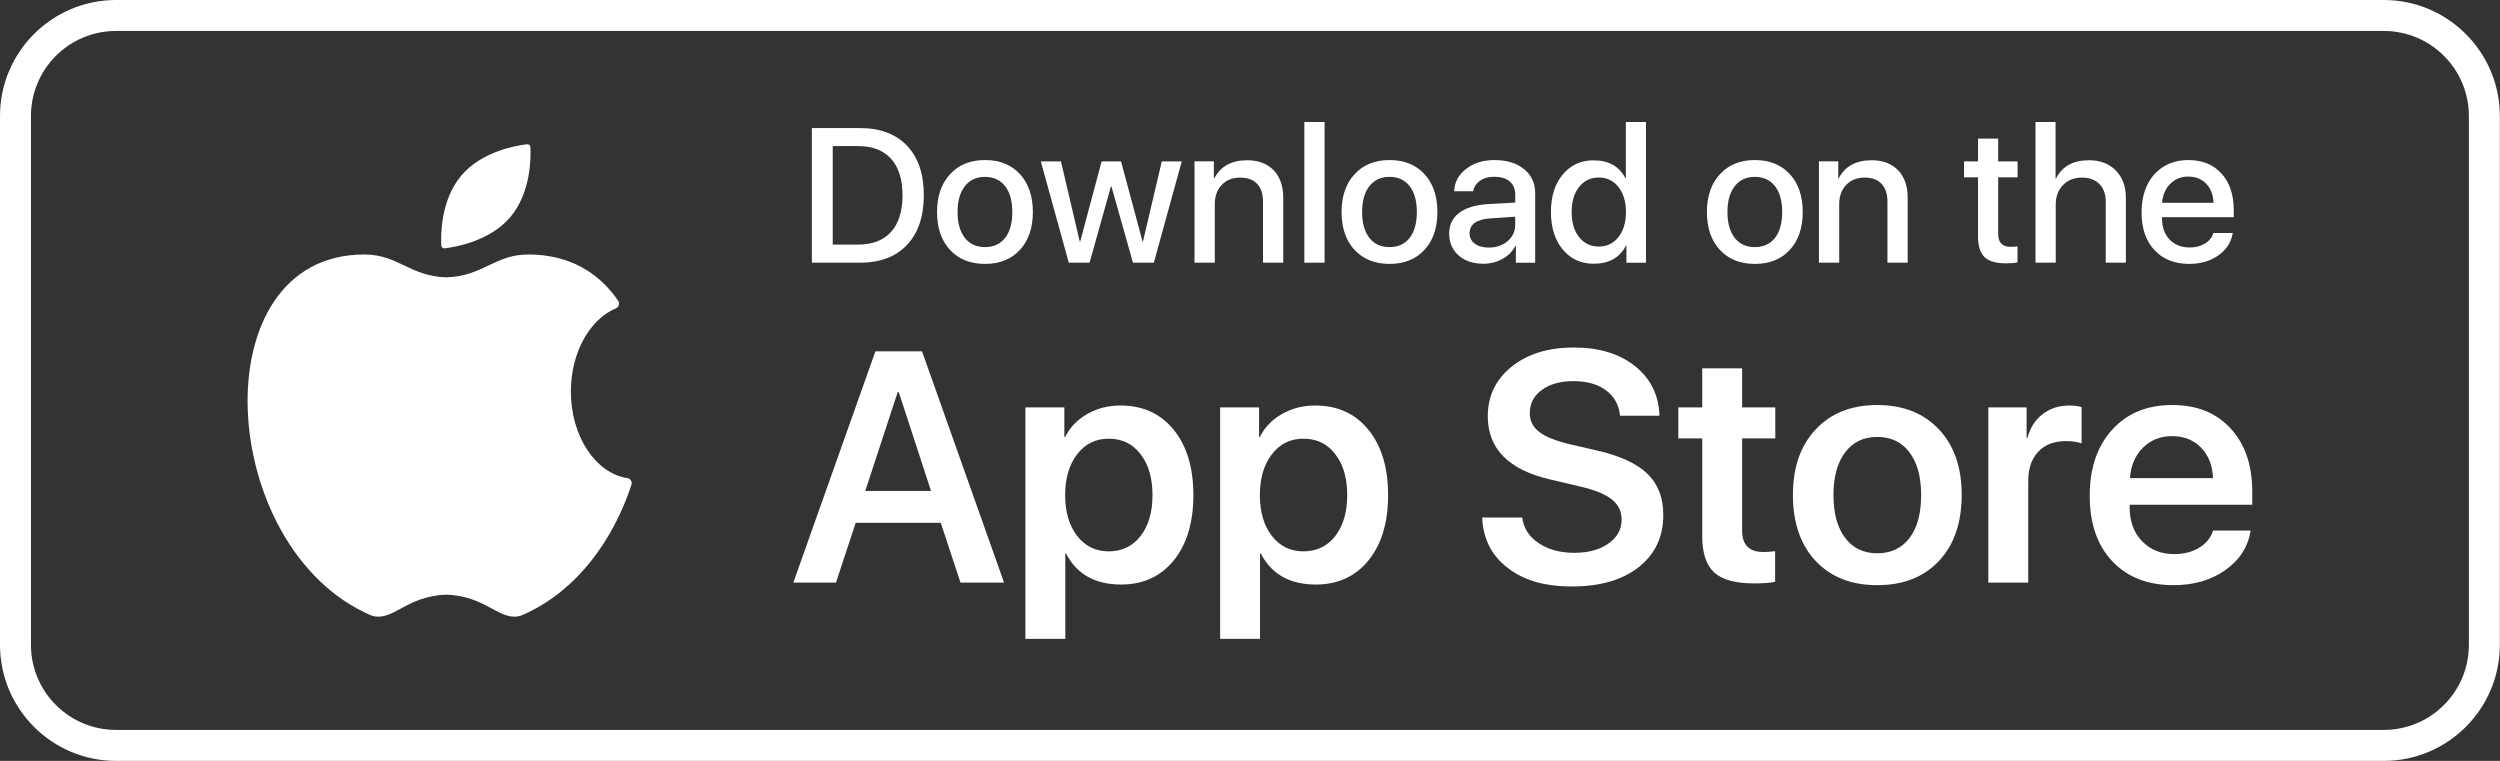 <svg width="138" height="42" viewBox="0 0 138 42" fill="none" xmlns="http://www.w3.org/2000/svg">
<rect x="0" y="0" width="138" height="42" fill="#333333" stroke="none"/>
<path d="M131.587 0H6.404C2.872 0 0 2.873 0 6.404V35.597C0 39.128 2.872 42.001 6.404 42.001H131.587C135.118 42.001 137.991 39.128 137.991 35.597V6.404C137.991 2.873 135.118 0 131.587 0ZM136.282 35.596C136.282 38.188 134.18 40.291 131.587 40.291H6.404C3.81 40.291 1.709 38.188 1.709 35.596V6.404C1.709 3.812 3.811 1.709 6.404 1.709H131.587C134.18 1.709 136.282 3.812 136.282 6.404V35.597V35.596Z" fill="white"/>
<path d="M34.628 26.392C32.874 26.118 31.512 24.085 31.512 21.616C31.512 19.454 32.557 17.626 33.995 17.02C34.158 16.951 34.223 16.75 34.123 16.604C33.063 15.046 31.423 14.048 29.169 14.048C27.294 14.048 26.687 15.239 24.638 15.31C22.591 15.24 21.983 14.048 20.108 14.048C11.015 14.048 11.926 30.285 20.479 33.968C21.674 34.377 22.359 32.901 24.638 32.826C26.917 32.901 27.603 34.377 28.798 33.968C31.779 32.684 33.833 29.875 34.857 26.759C34.911 26.593 34.802 26.419 34.629 26.392L34.628 26.392Z" fill="white"/>
<path d="M24.544 13.708C25.127 13.64 27.036 13.321 28.172 11.981C29.307 10.641 29.308 8.706 29.28 8.12C29.275 8.023 29.19 7.95 29.093 7.962C28.511 8.03 26.602 8.349 25.466 9.689C24.331 11.029 24.329 12.964 24.358 13.55C24.363 13.647 24.448 13.72 24.544 13.708Z" fill="white"/>
<path d="M51.931 28.86H47.234L46.146 32.16H43.792L48.322 19.394H50.896L55.425 32.16H53.019L51.931 28.86ZM47.764 27.099H51.392L49.613 21.649H49.551L47.764 27.099Z" fill="white"/>
<path d="M64.786 23.72C65.511 24.611 65.874 25.814 65.874 27.33C65.874 28.845 65.514 30.04 64.794 30.93C64.075 31.82 63.105 32.266 61.884 32.266C60.45 32.266 59.439 31.697 58.849 30.558H58.805V35.265H56.602V22.49H58.752V24.118H58.796C59.062 23.587 59.468 23.165 60.017 22.852C60.566 22.54 61.176 22.384 61.848 22.384C63.081 22.384 64.06 22.829 64.786 23.72V23.72ZM62.955 29.594C63.397 29.028 63.618 28.273 63.618 27.33C63.618 26.386 63.397 25.631 62.955 25.065C62.518 24.498 61.934 24.216 61.203 24.216C60.472 24.216 59.903 24.502 59.46 25.073C59.018 25.646 58.796 26.397 58.796 27.33C58.796 28.262 59.017 29.013 59.46 29.586C59.903 30.152 60.483 30.435 61.203 30.435C61.923 30.435 62.518 30.155 62.955 29.595V29.594Z" fill="white"/>
<path d="M75.534 23.72C76.26 24.611 76.623 25.814 76.623 27.33C76.623 28.845 76.263 30.04 75.543 30.93C74.823 31.82 73.853 32.266 72.632 32.266C71.199 32.266 70.188 31.697 69.598 30.558H69.553V35.265H67.351V22.49H69.501V24.118H69.545C69.81 23.587 70.217 23.165 70.766 22.852C71.315 22.54 71.925 22.384 72.597 22.384C73.83 22.384 74.809 22.829 75.534 23.72V23.72ZM73.703 29.594C74.145 29.028 74.367 28.273 74.367 27.33C74.367 26.386 74.146 25.631 73.703 25.065C73.267 24.498 72.683 24.216 71.952 24.216C71.22 24.216 70.651 24.502 70.209 25.073C69.767 25.646 69.545 26.397 69.545 27.33C69.545 28.262 69.766 29.013 70.209 29.586C70.651 30.152 71.232 30.435 71.952 30.435C72.671 30.435 73.267 30.155 73.703 29.595V29.594Z" fill="white"/>
<path d="M84.027 28.568C84.098 29.152 84.401 29.624 84.939 29.984C85.463 30.338 86.118 30.515 86.903 30.515C87.688 30.515 88.298 30.344 88.787 30.002C89.271 29.659 89.513 29.223 89.513 28.692C89.513 28.232 89.336 27.86 88.982 27.577C88.628 27.288 88.05 27.049 87.248 26.861L85.594 26.472C83.281 25.941 82.126 24.776 82.126 22.977C82.126 21.85 82.571 20.933 83.461 20.225C84.34 19.529 85.478 19.182 86.876 19.182C88.274 19.182 89.412 19.53 90.273 20.225C91.128 20.916 91.57 21.824 91.6 22.95H89.424C89.371 22.354 89.111 21.886 88.646 21.543C88.192 21.207 87.596 21.039 86.859 21.039C86.122 21.039 85.555 21.201 85.107 21.525C84.665 21.85 84.444 22.277 84.444 22.808C84.444 23.233 84.618 23.578 84.966 23.843C85.308 24.109 85.871 24.335 86.656 24.524L88.124 24.861C89.416 25.155 90.354 25.586 90.938 26.152C91.522 26.719 91.814 27.476 91.814 28.426C91.814 29.635 91.36 30.596 90.451 31.31C89.549 32.018 88.325 32.372 86.78 32.372C85.235 32.372 84.123 32.033 83.233 31.354C82.336 30.67 81.864 29.741 81.817 28.567H84.029L84.027 28.568Z" fill="white"/>
<path d="M96.165 20.332V22.49H97.996V24.198H96.165V29.293C96.165 30.078 96.554 30.47 97.333 30.47C97.533 30.47 97.751 30.456 97.987 30.426V32.115C97.722 32.174 97.335 32.204 96.828 32.204C95.802 32.204 95.067 32.004 94.626 31.602C94.183 31.196 93.962 30.526 93.962 29.594V24.198H92.644V22.49H93.962V20.332H96.165H96.165Z" fill="white"/>
<path d="M100.226 30.966C99.388 30.075 98.969 28.86 98.969 27.321C98.969 25.782 99.391 24.59 100.235 23.694C101.072 22.804 102.202 22.358 103.623 22.358C105.045 22.358 106.183 22.804 107.02 23.694C107.864 24.585 108.286 25.794 108.286 27.321C108.286 28.849 107.867 30.075 107.029 30.966C106.192 31.856 105.057 32.301 103.623 32.301C102.19 32.301 101.063 31.856 100.226 30.966H100.226ZM105.41 29.692C105.835 29.132 106.047 28.345 106.047 27.33C106.047 26.316 105.832 25.534 105.401 24.968C104.976 24.402 104.383 24.119 103.623 24.119C102.862 24.119 102.278 24.402 101.853 24.968C101.423 25.534 101.207 26.322 101.207 27.33C101.207 28.339 101.423 29.126 101.853 29.692C102.278 30.259 102.868 30.541 103.623 30.541C104.377 30.541 104.979 30.259 105.409 29.692H105.41Z" fill="white"/>
<path d="M109.754 22.49H111.868V24.172H111.913C112.066 23.605 112.349 23.166 112.762 22.854C113.169 22.541 113.658 22.385 114.231 22.385C114.502 22.385 114.726 22.414 114.903 22.473V24.482C114.709 24.393 114.417 24.349 114.027 24.349C113.385 24.349 112.877 24.546 112.506 24.941C112.14 25.331 111.958 25.867 111.958 26.552V32.16H109.755V22.491L109.754 22.49Z" fill="white"/>
<path d="M124.236 29.285C124.094 30.182 123.631 30.907 122.847 31.461C122.062 32.022 121.107 32.301 119.98 32.301C118.553 32.301 117.424 31.86 116.592 30.975C115.766 30.09 115.353 28.887 115.353 27.366C115.353 25.844 115.766 24.629 116.592 23.721C117.412 22.813 118.514 22.358 119.901 22.358C121.287 22.358 122.334 22.789 123.13 23.65C123.925 24.511 124.324 25.673 124.324 27.135V27.861H117.556V27.994C117.556 28.772 117.783 29.397 118.237 29.869C118.692 30.347 119.287 30.586 120.024 30.586C120.555 30.586 121.012 30.468 121.395 30.232C121.778 30.002 122.035 29.686 122.165 29.285H124.235H124.236ZM118.291 24.712C117.86 25.143 117.621 25.703 117.574 26.393H122.157C122.133 25.697 121.915 25.137 121.502 24.712C121.09 24.287 120.556 24.075 119.901 24.075C119.247 24.075 118.722 24.287 118.291 24.712H118.291Z" fill="white"/>
<path d="M47.476 7.07H44.814V14.501H47.476C48.585 14.501 49.449 14.173 50.067 13.518C50.685 12.862 50.994 11.947 50.994 10.773C50.994 9.598 50.685 8.692 50.067 8.043C49.449 7.394 48.585 7.07 47.476 7.07ZM49.186 12.802C48.764 13.269 48.158 13.502 47.368 13.502H45.967V8.063H47.368C48.157 8.063 48.764 8.297 49.186 8.763C49.608 9.234 49.82 9.907 49.82 10.782C49.82 11.658 49.608 12.331 49.186 12.801V12.802Z" fill="white"/>
<path d="M54.372 8.835C53.565 8.835 52.923 9.095 52.446 9.613C51.965 10.131 51.725 10.828 51.725 11.704C51.725 12.579 51.963 13.279 52.44 13.794C52.918 14.309 53.562 14.567 54.372 14.567C55.182 14.567 55.824 14.309 56.298 13.794C56.775 13.279 57.014 12.582 57.014 11.704C57.014 10.825 56.775 10.126 56.298 9.608C55.821 9.093 55.179 8.835 54.372 8.835ZM55.484 13.131C55.216 13.471 54.845 13.64 54.372 13.64C53.899 13.64 53.527 13.47 53.26 13.131C52.992 12.788 52.858 12.312 52.858 11.704C52.858 11.097 52.992 10.621 53.26 10.278C53.528 9.935 53.899 9.763 54.372 9.763C54.845 9.763 55.217 9.935 55.484 10.278C55.748 10.618 55.88 11.094 55.88 11.704C55.88 12.315 55.748 12.791 55.484 13.131Z" fill="white"/>
<path d="M63.091 13.337H63.071L61.881 8.908H60.81L59.625 13.337H59.604L58.564 8.908H57.452L58.997 14.5H60.145L61.325 10.288H61.35L62.54 14.5H63.693L65.233 8.908H64.131L63.091 13.337Z" fill="white"/>
<path d="M68.843 8.846C67.978 8.846 67.372 9.181 67.025 9.85H67.004V8.907H65.938V14.5H67.056V11.271C67.056 10.832 67.185 10.476 67.442 10.205C67.696 9.937 68.033 9.804 68.456 9.804C68.878 9.804 69.177 9.919 69.393 10.149C69.61 10.376 69.718 10.701 69.718 11.127V14.5H70.835V10.916C70.835 10.274 70.659 9.767 70.305 9.397C69.947 9.029 69.46 8.846 68.842 8.846H68.843Z" fill="white"/>
<path d="M73.117 6.734H72V14.5H73.117V6.734Z" fill="white"/>
<path d="M76.702 8.835C75.895 8.835 75.253 9.095 74.776 9.613C74.295 10.131 74.055 10.828 74.055 11.704C74.055 12.579 74.293 13.279 74.77 13.794C75.248 14.309 75.892 14.567 76.702 14.567C77.512 14.567 78.154 14.309 78.628 13.794C79.106 13.279 79.344 12.582 79.344 11.704C79.344 10.825 79.106 10.126 78.628 9.608C78.151 9.093 77.509 8.835 76.702 8.835ZM77.814 13.131C77.546 13.471 77.175 13.64 76.702 13.64C76.229 13.64 75.857 13.47 75.59 13.131C75.322 12.788 75.188 12.312 75.188 11.704C75.188 11.097 75.322 10.621 75.59 10.278C75.858 9.935 76.229 9.763 76.702 9.763C77.175 9.763 77.547 9.935 77.814 10.278C78.078 10.618 78.21 11.094 78.21 11.704C78.21 12.315 78.078 12.791 77.814 13.131Z" fill="white"/>
<path d="M84.128 9.336C83.723 9.003 83.179 8.836 82.496 8.836C81.867 8.836 81.344 8.999 80.925 9.326C80.506 9.652 80.288 10.063 80.272 10.557H81.317C81.365 10.313 81.493 10.119 81.699 9.975C81.908 9.831 82.164 9.758 82.466 9.758C82.84 9.758 83.128 9.842 83.331 10.011C83.537 10.182 83.64 10.428 83.64 10.747V11.18L82.131 11.267C81.437 11.312 80.909 11.473 80.545 11.752C80.177 12.03 79.994 12.413 79.994 12.9C79.994 13.388 80.169 13.8 80.519 14.106C80.869 14.407 81.324 14.559 81.884 14.559C82.269 14.559 82.621 14.469 82.94 14.291C83.26 14.112 83.496 13.872 83.651 13.57H83.676V14.502H84.742V10.666C84.742 10.113 84.538 9.67 84.129 9.337L84.128 9.336ZM83.639 12.4C83.639 12.767 83.5 13.071 83.222 13.311C82.944 13.548 82.597 13.666 82.182 13.666C81.859 13.666 81.601 13.594 81.409 13.45C81.217 13.309 81.121 13.119 81.121 12.878C81.121 12.377 81.508 12.102 82.28 12.054L83.64 11.961V12.4H83.639Z" fill="white"/>
<path d="M89.747 9.835H89.721C89.381 9.179 88.794 8.851 87.959 8.851C87.263 8.851 86.697 9.11 86.265 9.629C85.829 10.154 85.611 10.844 85.611 11.699C85.611 12.554 85.829 13.252 86.265 13.775C86.698 14.297 87.266 14.558 87.97 14.558C88.815 14.558 89.41 14.223 89.757 13.554H89.778V14.502H90.859V6.734H89.747V9.835ZM89.34 13.084C89.066 13.434 88.703 13.61 88.253 13.61C87.804 13.61 87.438 13.436 87.167 13.09C86.892 12.746 86.755 12.284 86.755 11.704C86.755 11.124 86.892 10.666 87.167 10.319C87.441 9.972 87.804 9.799 88.253 9.799C88.703 9.799 89.062 9.974 89.34 10.324C89.615 10.674 89.752 11.135 89.752 11.704C89.752 12.274 89.615 12.734 89.34 13.084Z" fill="white"/>
<path d="M96.868 8.835C96.061 8.835 95.419 9.095 94.942 9.613C94.462 10.131 94.221 10.828 94.221 11.704C94.221 12.579 94.46 13.279 94.937 13.794C95.414 14.309 96.058 14.567 96.868 14.567C97.679 14.567 98.321 14.309 98.795 13.794C99.272 13.279 99.511 12.582 99.511 11.704C99.511 10.825 99.272 10.126 98.795 9.608C98.318 9.093 97.675 8.835 96.868 8.835ZM97.981 13.131C97.713 13.471 97.342 13.64 96.868 13.64C96.395 13.64 96.024 13.47 95.756 13.131C95.489 12.788 95.355 12.312 95.355 11.704C95.355 11.097 95.489 10.621 95.756 10.278C96.024 9.935 96.395 9.763 96.868 9.763C97.342 9.763 97.713 9.935 97.981 10.278C98.245 10.618 98.377 11.094 98.377 11.704C98.377 12.315 98.245 12.791 97.981 13.131Z" fill="white"/>
<path d="M103.311 8.846C102.446 8.846 101.84 9.181 101.493 9.85H101.472V8.907H100.406V14.5H101.524V11.271C101.524 10.832 101.653 10.476 101.91 10.205C102.164 9.937 102.503 9.804 102.924 9.804C103.346 9.804 103.645 9.919 103.862 10.149C104.078 10.376 104.187 10.701 104.187 11.127V14.5H105.304V10.916C105.304 10.274 105.127 9.767 104.773 9.397C104.416 9.029 103.928 8.846 103.31 8.846H103.311Z" fill="white"/>
<path d="M110.299 7.651H109.187V8.908H108.415V9.788H109.187V13.028C109.187 13.57 109.306 13.957 109.542 14.187C109.779 14.42 110.177 14.537 110.737 14.537C111.005 14.537 111.214 14.518 111.366 14.48V13.599C111.246 13.616 111.119 13.625 110.984 13.625C110.528 13.625 110.299 13.388 110.299 12.914V9.788H111.37V8.908H110.299V7.651Z" fill="white"/>
<path d="M115.31 8.846C114.438 8.846 113.832 9.18 113.492 9.85H113.467V6.734H112.36V14.5H113.477V11.296C113.477 10.85 113.611 10.489 113.879 10.215C114.143 9.94 114.492 9.803 114.924 9.803C115.333 9.803 115.654 9.922 115.887 10.158C116.121 10.395 116.237 10.723 116.237 11.142V14.5H117.349V10.925C117.349 10.294 117.164 9.789 116.793 9.411C116.419 9.034 115.925 8.845 115.31 8.845V8.846Z" fill="white"/>
<path d="M123.303 11.987V11.596C123.303 10.748 123.078 10.077 122.628 9.582C122.179 9.084 121.569 8.835 120.8 8.835C120.031 8.835 119.39 9.098 118.92 9.624C118.45 10.149 118.215 10.849 118.215 11.725C118.215 12.6 118.45 13.292 118.92 13.8C119.394 14.312 120.036 14.567 120.847 14.567C121.475 14.567 122.012 14.41 122.459 14.094C122.905 13.774 123.167 13.364 123.247 12.863H122.181C122.106 13.107 121.95 13.3 121.712 13.445C121.476 13.589 121.194 13.661 120.868 13.661C120.407 13.661 120.038 13.514 119.76 13.219C119.482 12.927 119.343 12.539 119.343 12.055V11.988H123.303V11.987ZM119.796 10.149C120.06 9.881 120.393 9.747 120.795 9.747C121.197 9.747 121.53 9.88 121.784 10.144C122.038 10.408 122.172 10.758 122.186 11.195H119.348C119.379 10.766 119.529 10.417 119.796 10.149Z" fill="white"/>
</svg>
